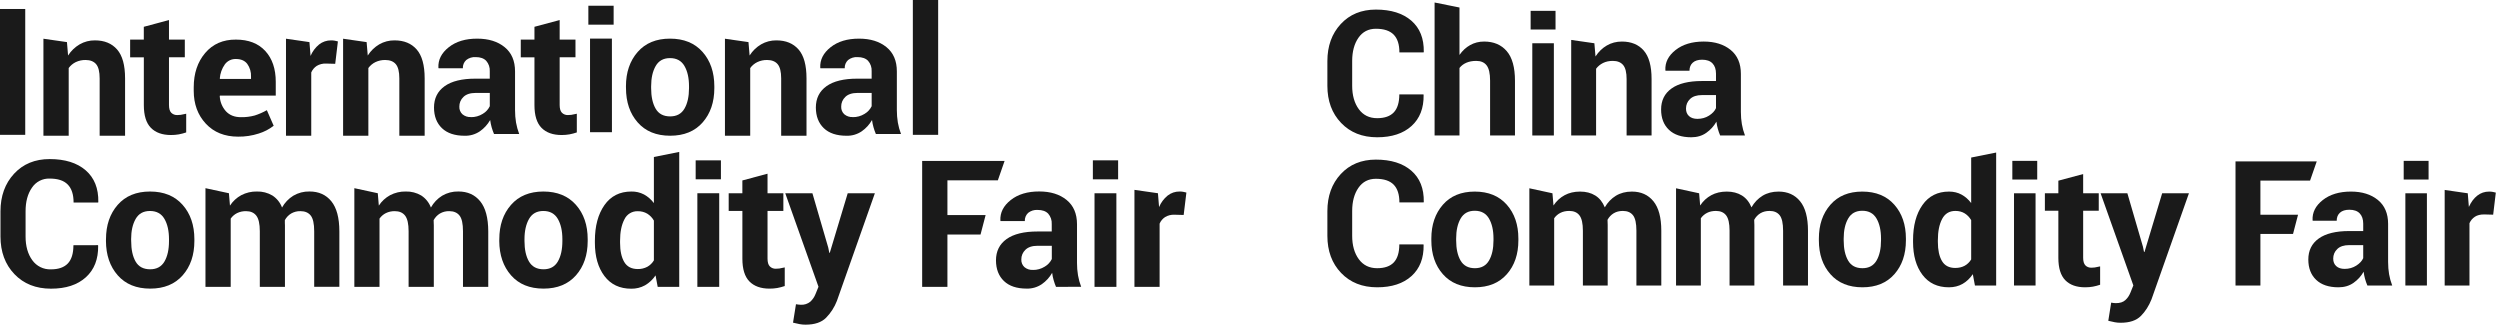 <?xml version="1.0" encoding="UTF-8"?> <svg xmlns="http://www.w3.org/2000/svg" width="532" height="70" viewBox="0 0 532 70" fill="none"><path d="M302.909 20.088L302.945 20.197C302.993 23.013 302.134 25.22 300.369 26.817C298.604 28.413 296.166 29.212 293.058 29.212C289.89 29.212 287.333 28.193 285.386 26.155C283.438 24.12 282.466 21.485 282.466 18.257V13.015C282.466 9.799 283.416 7.164 285.314 5.115C287.212 3.064 289.704 2.04 292.788 2.04C296.005 2.04 298.52 2.827 300.333 4.399C302.148 5.972 303.03 8.184 302.981 11.036L302.945 11.145H297.793C297.793 9.452 297.385 8.193 296.569 7.363C295.752 6.535 294.493 6.12 292.788 6.12C291.202 6.12 289.966 6.759 289.078 8.035C288.189 9.312 287.744 10.959 287.744 12.977V18.257C287.744 20.288 288.213 21.944 289.15 23.227C290.089 24.508 291.39 25.149 293.058 25.149C294.644 25.149 295.825 24.735 296.605 23.908C297.385 23.077 297.774 21.805 297.774 20.088H302.909Z" fill="#1A1A1A"></path><path d="M310.578 11.692C311.194 10.796 311.95 10.096 312.845 9.594C313.741 9.094 314.731 8.842 315.821 8.842C317.865 8.842 319.469 9.524 320.637 10.884C321.803 12.242 322.386 14.344 322.386 17.186V28.832H317.09V17.152C317.09 15.625 316.845 14.546 316.354 13.912C315.866 13.277 315.13 12.959 314.151 12.959C313.341 12.959 312.638 13.091 312.039 13.351C311.439 13.609 310.953 13.982 310.578 14.465V28.832H305.281V0.534L310.578 1.598V11.692Z" fill="#1A1A1A"></path><path d="M330.662 28.832H326.074V9.205H330.662V28.832ZM331.017 6.28H325.719V2.308H331.017V6.28Z" fill="#1A1A1A"></path><path d="M339.284 9.205L339.522 12.017C340.174 11.014 340.976 10.233 341.934 9.677C342.888 9.121 343.958 8.843 345.144 8.843C347.126 8.843 348.675 9.481 349.786 10.755C350.899 12.031 351.455 14.047 351.455 16.805V28.831H346.142V16.823C346.142 15.421 345.896 14.426 345.406 13.841C344.915 13.254 344.182 12.958 343.203 12.958C342.418 12.958 341.724 13.107 341.126 13.405C340.527 13.701 340.035 14.11 339.648 14.627V28.831H334.351V8.497L339.284 9.205Z" fill="#1A1A1A"></path><path d="M361.21 25.294C362.128 25.294 362.952 25.066 363.679 24.606C364.402 24.146 364.899 23.614 365.164 23.009V20.233H362.191C361.067 20.233 360.216 20.513 359.642 21.069C359.066 21.623 358.782 22.308 358.782 23.117C358.782 23.782 358.994 24.311 359.423 24.703C359.852 25.097 360.45 25.294 361.21 25.294ZM366.052 28.831C365.86 28.384 365.694 27.913 365.555 27.416C365.415 26.921 365.315 26.413 365.256 25.892C364.71 26.848 363.991 27.641 363.096 28.267C362.2 28.897 361.136 29.212 359.904 29.212C357.85 29.212 356.264 28.683 355.152 27.625C354.039 26.566 353.483 25.125 353.483 23.299C353.483 21.377 354.223 19.886 355.704 18.829C357.186 17.77 359.348 17.241 362.191 17.241H365.164V15.681C365.164 14.737 364.916 14.006 364.42 13.488C363.926 12.966 363.188 12.705 362.208 12.705C361.348 12.705 360.687 12.914 360.222 13.332C359.756 13.749 359.522 14.321 359.522 15.046H354.426L354.391 14.935C354.306 13.28 355.027 11.85 356.558 10.648C358.088 9.442 360.087 8.842 362.552 8.842C364.91 8.842 366.819 9.436 368.275 10.62C369.731 11.806 370.46 13.504 370.46 15.717V23.825C370.46 24.745 370.531 25.61 370.67 26.419C370.808 27.229 371.03 28.033 371.332 28.831H366.052Z" fill="#1A1A1A"></path><path d="M302.909 52.014L302.945 52.122C302.993 54.94 302.134 57.148 300.369 58.744C298.604 60.341 296.166 61.137 293.058 61.137C289.89 61.137 287.333 60.118 285.386 58.082C283.438 56.044 282.466 53.412 282.466 50.182V44.94C282.466 41.722 283.416 39.09 285.314 37.041C287.212 34.992 289.704 33.965 292.788 33.965C296.005 33.965 298.52 34.752 300.333 36.324C302.148 37.896 303.03 40.11 302.981 42.962L302.945 43.07H297.793C297.793 41.38 297.385 40.12 296.569 39.29C295.752 38.46 294.493 38.046 292.788 38.046C291.202 38.046 289.966 38.684 289.078 39.962C288.189 41.237 287.744 42.884 287.744 44.904V50.182C287.744 52.214 288.213 53.872 289.15 55.152C290.089 56.434 291.39 57.074 293.058 57.074C294.644 57.074 295.825 56.66 296.605 55.834C297.385 55.002 297.774 53.732 297.774 52.014H302.909Z" fill="#1A1A1A"></path><path d="M309.87 51.144C309.87 52.933 310.185 54.369 310.813 55.452C311.443 56.532 312.457 57.074 313.861 57.074C315.226 57.074 316.229 56.532 316.862 55.442C317.498 54.353 317.814 52.921 317.814 51.144V50.765C317.814 49.02 317.495 47.601 316.853 46.5C316.213 45.401 315.203 44.85 313.825 44.85C312.457 44.85 311.457 45.401 310.822 46.508C310.187 47.616 309.87 49.036 309.87 50.765V51.144ZM304.591 50.765C304.591 47.837 305.407 45.44 307.039 43.57C308.673 41.701 310.934 40.769 313.825 40.769C316.726 40.769 319.001 41.7 320.646 43.562C322.289 45.422 323.11 47.825 323.11 50.765V51.144C323.11 54.093 322.293 56.497 320.654 58.352C319.014 60.212 316.75 61.137 313.861 61.137C310.958 61.137 308.689 60.212 307.05 58.352C305.41 56.497 304.591 54.093 304.591 51.144V50.765Z" fill="#1A1A1A"></path><path d="M330.363 41.131L330.581 43.726C331.209 42.782 331.997 42.053 332.948 41.539C333.897 41.025 334.995 40.769 336.24 40.769C337.497 40.769 338.575 41.047 339.469 41.602C340.365 42.159 341.04 42.999 341.5 44.124C342.104 43.071 342.892 42.25 343.859 41.655C344.827 41.066 345.963 40.769 347.268 40.769C349.204 40.769 350.729 41.455 351.848 42.826C352.968 44.199 353.525 46.295 353.525 49.111V60.757H348.228V49.094C348.228 47.522 347.987 46.427 347.505 45.811C347.021 45.193 346.301 44.886 345.345 44.886C344.596 44.886 343.947 45.051 343.396 45.382C342.844 45.717 342.407 46.179 342.083 46.771C342.083 47.002 342.087 47.198 342.1 47.362C342.112 47.526 342.117 47.691 342.117 47.861V60.757H336.839V49.094C336.839 47.558 336.597 46.472 336.113 45.838C335.629 45.202 334.903 44.886 333.936 44.886C333.223 44.886 332.599 45.022 332.059 45.294C331.521 45.566 331.076 45.95 330.727 46.444V60.757H325.447V40.067L330.363 41.131Z" fill="#1A1A1A"></path><path d="M361.575 41.131L361.794 43.726C362.422 42.782 363.21 42.053 364.161 41.539C365.11 41.025 366.209 40.769 367.453 40.769C368.71 40.769 369.786 41.047 370.682 41.602C371.577 42.159 372.253 42.999 372.714 44.124C373.317 43.071 374.106 42.25 375.071 41.655C376.038 41.066 377.177 40.769 378.482 40.769C380.418 40.769 381.942 41.455 383.061 42.826C384.181 44.199 384.739 46.295 384.739 49.111V60.757H379.442V49.094C379.442 47.522 379.202 46.427 378.718 45.811C378.234 45.193 377.514 44.886 376.559 44.886C375.809 44.886 375.161 45.051 374.609 45.382C374.058 45.717 373.622 46.179 373.295 46.771C373.295 47.002 373.301 47.198 373.311 47.362C373.325 47.526 373.331 47.691 373.331 47.861V60.757H368.051V49.094C368.051 47.558 367.809 46.472 367.327 45.838C366.842 45.202 366.117 44.886 365.149 44.886C364.437 44.886 363.81 45.022 363.273 45.294C362.734 45.566 362.29 45.95 361.938 46.444V60.757H356.661V40.067L361.575 41.131Z" fill="#1A1A1A"></path><path d="M392.337 51.144C392.337 52.933 392.652 54.369 393.281 55.452C393.909 56.532 394.926 57.074 396.328 57.074C397.693 57.074 398.694 56.532 399.328 55.442C399.962 54.353 400.281 52.921 400.281 51.144V50.765C400.281 49.02 399.961 47.601 399.321 46.5C398.68 45.401 397.67 44.85 396.292 44.85C394.926 44.85 393.925 45.401 393.29 46.508C392.654 47.616 392.337 49.036 392.337 50.765V51.144ZM387.057 50.765C387.057 47.837 387.874 45.44 389.508 43.57C391.14 41.701 393.401 40.769 396.292 40.769C399.193 40.769 401.466 41.7 403.113 43.562C404.757 45.422 405.578 47.825 405.578 50.765V51.144C405.578 54.093 404.758 56.497 403.121 58.352C401.482 60.212 399.217 61.137 396.328 61.137C393.425 61.137 391.154 60.212 389.517 58.352C387.877 56.497 387.057 54.093 387.057 51.144V50.765Z" fill="#1A1A1A"></path><path d="M412.378 51.488C412.378 53.205 412.666 54.557 413.249 55.541C413.827 56.526 414.771 57.02 416.078 57.02C416.839 57.02 417.505 56.865 418.073 56.557C418.639 56.249 419.107 55.798 419.467 55.209V46.846C419.107 46.226 418.643 45.748 418.082 45.401C417.517 45.057 416.863 44.885 416.114 44.885C414.819 44.885 413.874 45.46 413.275 46.61C412.675 47.757 412.378 49.257 412.378 51.108V51.488ZM407.098 51.108C407.098 48.01 407.765 45.514 409.103 43.617C410.439 41.718 412.323 40.769 414.754 40.769C415.73 40.769 416.614 40.978 417.401 41.402C418.186 41.826 418.877 42.43 419.467 43.214V33.525L424.783 32.461V60.757H420.266L419.814 58.344C419.197 59.25 418.465 59.944 417.619 60.421C416.774 60.9 415.806 61.137 414.715 61.137C412.31 61.137 410.439 60.256 409.103 58.489C407.765 56.722 407.098 54.39 407.098 51.488V51.108Z" fill="#1A1A1A"></path><path d="M433.166 60.756H428.582V41.131H433.166V60.756ZM433.522 38.204H428.226V34.232H433.522V38.204Z" fill="#1A1A1A"></path><path d="M443.296 37.033V41.131H446.614V44.85H443.296V54.843C443.296 55.605 443.454 56.149 443.775 56.475C444.098 56.802 444.518 56.967 445.038 56.967C445.316 56.967 445.556 56.95 445.763 56.919C445.968 56.89 446.639 56.755 446.907 56.686V60.594C446.372 60.774 445.856 60.911 445.354 61.001C444.852 61.091 444.303 61.137 443.711 61.137C441.887 61.137 440.484 60.637 439.495 59.633C438.512 58.627 438.018 57.038 438.018 54.863V44.85H435.151V41.131H438.018V38.45L443.296 37.033Z" fill="#1A1A1A"></path><path d="M456.025 52.522L456.245 53.61H456.352L460.108 41.132H465.804L457.84 63.698C457.282 65.1 456.528 66.279 455.572 67.241C454.616 68.202 453.185 68.683 451.274 68.683C450.826 68.683 450.41 68.647 450.032 68.573C449.649 68.502 449.189 68.4 448.644 68.266L449.258 64.401C449.416 64.427 449.586 64.45 449.768 64.475C449.95 64.498 450.113 64.51 450.257 64.51C451.13 64.51 451.8 64.297 452.27 63.867C452.744 63.437 453.105 62.902 453.36 62.262L453.976 60.739L447.01 41.132H452.706L456.025 52.522Z" fill="#1A1A1A"></path><path d="M487.957 49.781H481.015V60.757H475.717V34.348H493.003L491.583 38.426H481.015V45.702H489.023L487.957 49.781Z" fill="#1A1A1A"></path><path d="M498.937 57.219C499.857 57.219 500.68 56.99 501.404 56.532C502.13 56.071 502.626 55.539 502.893 54.936V52.16H499.917C498.793 52.16 497.945 52.438 497.37 52.994C496.792 53.551 496.508 54.235 496.508 55.046C496.508 55.708 496.722 56.238 497.15 56.628C497.581 57.024 498.176 57.219 498.937 57.219ZM503.78 60.756C503.588 60.308 503.421 59.838 503.281 59.343C503.142 58.847 503.042 58.34 502.985 57.818C502.438 58.774 501.72 59.567 500.822 60.195C499.929 60.822 498.864 61.138 497.633 61.138C495.576 61.138 493.992 60.61 492.88 59.551C491.768 58.494 491.21 57.048 491.21 55.226C491.21 53.303 491.95 51.811 493.434 50.752C494.914 49.696 497.076 49.167 499.917 49.167H502.893V47.606C502.893 46.662 502.644 45.931 502.15 45.412C501.653 44.891 500.916 44.632 499.936 44.632C499.077 44.632 498.416 44.84 497.949 45.256C497.484 45.675 497.25 46.246 497.25 46.972H492.153L492.117 46.863C492.032 45.204 492.754 43.776 494.286 42.572C495.813 41.37 497.813 40.768 500.281 40.768C502.638 40.768 504.545 41.362 506.004 42.546C507.46 43.731 508.189 45.43 508.189 47.644V55.75C508.189 56.67 508.26 57.536 508.397 58.344C508.537 59.155 508.758 59.959 509.061 60.756H503.78Z" fill="#1A1A1A"></path><path d="M516.446 60.756H511.862V41.131H516.446V60.756ZM516.801 38.204H511.506V34.232H516.801V38.204Z" fill="#1A1A1A"></path><path d="M530.547 45.684L528.606 45.631C527.819 45.631 527.174 45.792 526.663 46.119C526.157 46.444 525.769 46.906 525.503 47.496V60.756H520.226V40.42L525.141 41.131L525.375 44.032C525.838 43.004 526.43 42.206 527.163 41.63C527.895 41.055 528.739 40.768 529.695 40.768C529.959 40.768 530.205 40.79 530.429 40.83C530.65 40.874 530.878 40.926 531.109 40.986L530.547 45.684Z" fill="#1A1A1A"></path><path d="M14.248 8.959L14.486 11.812C15.108 10.836 15.952 10.022 16.951 9.436C17.942 8.866 19.069 8.575 20.212 8.592C22.221 8.592 23.791 9.239 24.92 10.531C26.05 11.824 26.616 13.871 26.616 16.671V28.879H21.206V16.69C21.206 15.267 20.959 14.258 20.46 13.662C19.961 13.068 19.204 12.767 18.225 12.767C17.496 12.752 16.774 12.907 16.116 13.219C15.523 13.511 15.009 13.942 14.618 14.474V28.879H9.241V8.24L14.248 8.959Z" fill="#1A1A1A"></path><path d="M78.016 8.959L78.258 11.812C78.874 10.838 79.714 10.023 80.707 9.436C81.696 8.867 82.823 8.575 83.964 8.592C85.976 8.592 87.546 9.239 88.674 10.531C89.802 11.824 90.366 13.871 90.368 16.671V28.879H84.979V16.69C84.979 15.267 84.73 14.258 84.231 13.662C83.732 13.068 82.976 12.767 81.994 12.767C81.266 12.751 80.544 12.906 79.887 13.219C79.294 13.511 78.779 13.942 78.387 14.474V28.879H73.01V8.24L78.016 8.959Z" fill="#1A1A1A"></path><path d="M159.275 8.959L159.517 11.812C160.133 10.836 160.971 10.022 161.966 9.436C162.955 8.867 164.082 8.575 165.223 8.592C167.235 8.592 168.805 9.239 169.933 10.531C171.061 11.824 171.625 13.871 171.625 16.671V28.879H166.234V16.69C166.234 15.267 165.986 14.258 165.487 13.662C164.991 13.068 164.231 12.767 163.253 12.767C162.525 12.751 161.803 12.906 161.146 13.219C160.553 13.511 160.038 13.942 159.646 14.474V28.879H154.269V8.24L159.275 8.959Z" fill="#1A1A1A"></path><path d="M20.85 52.17L20.887 52.279C20.934 55.138 20.062 57.378 18.273 59.001C16.483 60.622 14.01 61.433 10.853 61.43C7.635 61.43 5.041 60.397 3.065 58.329C1.089 56.261 0.101 53.587 0.101 50.309V44.992C0.101 41.726 1.065 39.053 2.993 36.971C4.919 34.889 7.447 33.849 10.577 33.852C13.841 33.852 16.394 34.649 18.235 36.246C20.077 37.842 20.973 40.089 20.922 42.982L20.887 43.093H15.658C15.658 41.374 15.239 40.096 14.402 39.257C13.574 38.411 12.297 38.001 10.563 38.001C9.055 37.947 7.627 38.684 6.797 39.944C5.893 41.237 5.442 42.911 5.443 44.966V50.321C5.443 52.386 5.919 54.069 6.869 55.366C7.777 56.645 9.269 57.38 10.837 57.318C12.447 57.318 13.643 56.897 14.437 56.062C15.231 55.227 15.623 53.928 15.623 52.186L20.85 52.17Z" fill="#1A1A1A"></path><path d="M27.915 51.285C27.915 53.104 28.228 54.561 28.856 55.657C29.484 56.754 30.516 57.304 31.952 57.305C33.336 57.305 34.353 56.756 35 55.648C35.645 54.54 35.963 53.09 35.963 51.285V50.902C35.963 49.132 35.639 47.689 34.989 46.573C34.34 45.46 33.313 44.897 31.913 44.897C30.514 44.897 29.512 45.46 28.869 46.582C28.226 47.706 27.903 49.148 27.903 50.902L27.915 51.285ZM22.556 50.902C22.556 47.929 23.384 45.494 25.04 43.601C26.695 41.706 28.991 40.758 31.927 40.757C34.873 40.757 37.181 41.698 38.851 43.582C40.522 45.465 41.358 47.902 41.363 50.893V51.276C41.363 54.27 40.531 56.709 38.87 58.593C37.208 60.476 34.907 61.417 31.964 61.417C29.02 61.417 26.718 60.476 25.059 58.593C23.399 56.709 22.561 54.27 22.547 51.276L22.556 50.902Z" fill="#1A1A1A"></path><path d="M48.714 41.121L48.937 43.754C49.54 42.828 50.364 42.065 51.336 41.536C52.366 40.998 53.516 40.729 54.678 40.754C55.829 40.721 56.965 41.013 57.956 41.598C58.9 42.209 59.624 43.106 60.018 44.16C60.589 43.133 61.412 42.268 62.41 41.649C63.454 41.033 64.65 40.721 65.862 40.748C67.832 40.748 69.381 41.444 70.512 42.834C71.641 44.226 72.209 46.353 72.216 49.213V61.034H66.861V49.208C66.861 47.613 66.616 46.498 66.126 45.873C65.637 45.249 64.905 44.932 63.929 44.932C63.236 44.914 62.552 45.09 61.952 45.437C61.388 45.778 60.926 46.265 60.617 46.846V47.446C60.617 47.613 60.636 47.778 60.636 47.952V61.041H55.288V49.208C55.288 47.648 55.041 46.546 54.55 45.901C54.057 45.256 53.322 44.934 52.353 44.934C51.693 44.921 51.041 45.062 50.448 45.349C49.906 45.621 49.441 46.021 49.094 46.517V61.044H43.724V40.044L48.714 41.121Z" fill="#1A1A1A"></path><path d="M80.393 41.121L80.613 43.754C81.217 42.828 82.043 42.065 83.015 41.536C84.045 40.997 85.195 40.729 86.357 40.754C87.508 40.721 88.643 41.014 89.635 41.598C90.579 42.209 91.301 43.108 91.697 44.16C92.268 43.133 93.091 42.268 94.089 41.649C95.133 41.033 96.329 40.721 97.541 40.748C99.507 40.748 101.055 41.444 102.187 42.834C103.32 44.226 103.891 46.356 103.901 49.222V61.044H98.524V49.208C98.524 47.613 98.283 46.498 97.789 45.873C97.297 45.249 96.568 44.932 95.592 44.932C94.899 44.914 94.215 45.09 93.615 45.437C93.052 45.78 92.592 46.266 92.28 46.846C92.28 47.078 92.28 47.28 92.296 47.446C92.312 47.613 92.315 47.778 92.315 47.952V61.041H86.951V49.208C86.951 47.648 86.705 46.546 86.216 45.901C85.723 45.256 84.989 44.934 84.019 44.934C83.36 44.921 82.707 45.062 82.113 45.349C81.573 45.621 81.108 46.021 80.76 46.517V61.044H75.405V40.044L80.393 41.121Z" fill="#1A1A1A"></path><path d="M111.61 51.285C111.61 53.104 111.93 54.561 112.57 55.657C113.212 56.754 114.242 57.304 115.662 57.305C117.048 57.305 118.064 56.756 118.708 55.648C119.352 54.54 119.674 53.09 119.674 51.285V50.902C119.674 49.132 119.349 47.689 118.698 46.573C118.049 45.46 117.025 44.897 115.625 44.897C114.225 44.897 113.224 45.46 112.58 46.582C111.937 47.706 111.61 49.148 111.61 50.902V51.285ZM106.252 50.902C106.252 47.929 107.082 45.494 108.741 43.601C110.401 41.706 112.696 40.758 115.625 40.757C118.569 40.757 120.878 41.698 122.55 43.582C124.222 45.465 125.058 47.902 125.061 50.893V51.276C125.061 54.27 124.229 56.709 122.565 58.593C120.902 60.476 118.6 61.417 115.66 61.417C112.712 61.417 110.409 60.476 108.754 58.593C107.098 56.709 106.261 54.27 106.242 51.276L106.252 50.902Z" fill="#1A1A1A"></path><path d="M138.562 18.753C138.562 20.567 138.88 22.024 139.519 23.125C140.158 24.226 141.188 24.774 142.611 24.77C143.999 24.77 145.014 24.219 145.656 23.115C146.298 22.012 146.62 20.558 146.623 18.753V18.366C146.623 16.596 146.298 15.152 145.65 14.038C145 12.922 143.976 12.364 142.576 12.364C141.188 12.364 140.172 12.926 139.528 14.047C138.884 15.168 138.562 16.608 138.562 18.366V18.753ZM133.203 18.366C133.203 15.395 134.032 12.96 135.69 11.065C137.347 9.17 139.643 8.222 142.576 8.222C145.52 8.222 147.828 9.163 149.498 11.046C151.168 12.93 152.004 15.367 152.01 18.357V18.743C152.01 21.734 151.178 24.171 149.516 26.056C147.855 27.942 145.554 28.884 142.611 28.882C139.667 28.882 137.364 27.941 135.706 26.056C134.046 24.174 133.214 21.735 133.21 18.743L133.203 18.366Z" fill="#1A1A1A"></path><path d="M131.95 51.636C131.95 53.379 132.245 54.75 132.836 55.748C133.425 56.747 134.384 57.248 135.708 57.252C136.412 57.269 137.108 57.106 137.733 56.782C138.317 56.459 138.806 55.986 139.148 55.413V46.938C138.808 46.34 138.325 45.837 137.742 45.471C137.137 45.114 136.445 44.932 135.742 44.947C134.517 44.894 133.38 45.586 132.864 46.699C132.252 47.863 131.95 49.383 131.95 51.263V51.636ZM126.592 51.25C126.592 48.111 127.27 45.578 128.626 43.647C129.982 41.718 131.894 40.755 134.364 40.757C135.297 40.738 136.22 40.954 137.048 41.385C137.874 41.838 138.59 42.466 139.148 43.224V33.406L144.541 32.331V61.05H139.958L139.5 58.602C138.93 59.467 138.166 60.188 137.27 60.709C136.369 61.206 135.353 61.456 134.324 61.437C131.881 61.437 129.982 60.539 128.626 58.746C127.27 56.953 126.592 54.584 126.592 51.643V51.25Z" fill="#1A1A1A"></path><path d="M153.05 61.044H148.398V41.121H153.05V61.044ZM153.412 38.155H148.037V34.124H153.412V38.155Z" fill="#1A1A1A"></path><path d="M130.221 28.138H125.559V8.218H130.214L130.221 28.138ZM130.582 5.249H125.202V1.218H130.582V5.249Z" fill="#1A1A1A"></path><path d="M163.331 36.965V41.121H166.699V44.888H163.331V55.033C163.331 55.805 163.491 56.357 163.817 56.688C164.156 57.025 164.62 57.206 165.097 57.186C165.344 57.189 165.589 57.173 165.832 57.14C166.043 57.108 166.724 56.973 166.993 56.904V60.869C166.481 61.044 165.957 61.182 165.424 61.282C164.873 61.378 164.316 61.424 163.757 61.421C161.905 61.421 160.484 60.912 159.479 59.892C158.475 58.872 157.979 57.258 157.979 55.052V44.888H155.065V41.121H157.976V38.4L163.331 36.965Z" fill="#1A1A1A"></path><path d="M119.096 4.266V8.425H122.461V12.191H119.096V22.343C119.096 23.116 119.256 23.669 119.583 23.998C119.92 24.328 120.379 24.503 120.851 24.485C121.096 24.486 121.341 24.471 121.585 24.437C121.796 24.406 122.477 24.271 122.747 24.202V28.18C122.233 28.354 121.709 28.493 121.177 28.593C120.627 28.689 120.069 28.734 119.511 28.732C117.659 28.732 116.236 28.224 115.232 27.202C114.228 26.182 113.732 24.569 113.732 22.362V12.198H110.821V8.431H113.732V5.703L119.096 4.266Z" fill="#1A1A1A"></path><path d="M35.96 4.266V8.425H39.328V12.191H35.96V22.343C35.96 23.116 36.12 23.669 36.447 23.998C36.787 24.331 37.251 24.508 37.727 24.485C37.974 24.486 38.219 24.471 38.462 24.437C38.672 24.406 39.354 24.271 39.623 24.202V28.18C39.111 28.354 38.587 28.493 38.054 28.593C37.503 28.689 36.946 28.734 36.387 28.732C34.535 28.732 33.114 28.224 32.108 27.202C31.104 26.182 30.608 24.569 30.608 22.362V12.198H27.692V8.431H30.602V5.703L35.96 4.266Z" fill="#1A1A1A"></path><path d="M176.251 52.685L176.474 53.79H176.581L180.395 41.121H186.174L178.091 64.036C177.574 65.376 176.789 66.597 175.783 67.624C174.815 68.598 173.361 69.088 171.421 69.089C170.999 69.092 170.579 69.054 170.165 68.976C169.775 68.904 169.307 68.801 168.755 68.662L169.383 64.738L169.898 64.814C170.063 64.836 170.23 64.849 170.397 64.852C171.137 64.9 171.867 64.665 172.441 64.196C172.929 63.745 173.306 63.189 173.546 62.569L174.174 61.022L167.101 41.121H172.881L176.251 52.685Z" fill="#1A1A1A"></path><path d="M208.658 49.904H201.611V61.044H196.236V34.24H213.78L212.34 38.381H201.611V45.764H209.74L208.658 49.904Z" fill="#1A1A1A"></path><path d="M219.802 57.444C220.688 57.46 221.56 57.217 222.312 56.746C222.966 56.368 223.492 55.805 223.826 55.128V52.302H220.796C219.656 52.302 218.795 52.585 218.214 53.149C217.639 53.688 217.32 54.444 217.338 55.23C217.31 55.836 217.548 56.424 217.991 56.838C218.495 57.262 219.143 57.477 219.802 57.437M224.718 61.044C224.518 60.576 224.35 60.096 224.212 59.606C224.066 59.1 223.96 58.582 223.898 58.058C223.355 59.017 222.604 59.842 221.7 60.473C220.747 61.118 219.615 61.448 218.464 61.414C216.372 61.414 214.763 60.878 213.64 59.804C212.516 58.73 211.951 57.266 211.944 55.409C211.944 53.46 212.698 51.946 214.202 50.87C215.707 49.796 217.903 49.258 220.794 49.261H223.81V47.69C223.86 46.877 223.588 46.077 223.054 45.462C222.548 44.934 221.798 44.672 220.806 44.672C220.079 44.622 219.362 44.846 218.791 45.298C218.308 45.746 218.05 46.384 218.082 47.041H212.918L212.88 46.928C212.796 45.254 213.528 43.802 215.078 42.574C216.626 41.346 218.654 40.736 221.16 40.744C223.552 40.744 225.488 41.345 226.968 42.546C228.447 43.748 229.187 45.473 229.187 47.722V55.946C229.183 56.829 229.252 57.712 229.398 58.584C229.543 59.42 229.77 60.24 230.072 61.032L224.718 61.044Z" fill="#1A1A1A"></path><path d="M100.215 24.927C101.102 24.943 101.974 24.7 102.726 24.23C103.379 23.85 103.903 23.282 104.23 22.602V19.776H101.21C100.067 19.776 99.207 20.059 98.624 20.623C98.05 21.162 97.731 21.918 97.749 22.704C97.721 23.31 97.96 23.898 98.401 24.312C98.906 24.736 99.557 24.951 100.215 24.911M105.127 28.518C104.931 28.05 104.762 27.571 104.622 27.083C104.477 26.576 104.371 26.059 104.309 25.536C103.766 26.494 103.015 27.318 102.111 27.947C101.158 28.592 100.026 28.922 98.876 28.888C96.782 28.888 95.174 28.351 94.05 27.278C92.926 26.204 92.362 24.74 92.356 22.883C92.356 20.935 93.108 19.422 94.613 18.344C96.117 17.267 98.314 16.731 101.205 16.738H104.223V15.171C104.273 14.359 104.003 13.56 103.47 12.946C102.966 12.414 102.217 12.15 101.223 12.151C100.497 12.103 99.778 12.327 99.207 12.779C98.724 13.226 98.462 13.863 98.496 14.522H93.332L93.294 14.411C93.206 12.738 93.938 11.284 95.492 10.055C97.043 8.824 99.072 8.214 101.574 8.224C103.966 8.224 105.903 8.826 107.385 10.03C108.866 11.232 109.605 12.958 109.601 15.203V23.436C109.598 24.318 109.669 25.199 109.811 26.07C109.958 26.906 110.185 27.726 110.486 28.518H105.127Z" fill="#1A1A1A"></path><path d="M181.472 24.927C182.358 24.943 183.23 24.7 183.982 24.23C184.636 23.85 185.161 23.282 185.489 22.602V19.776H182.466C181.328 19.776 180.468 20.059 179.884 20.623C179.309 21.162 178.99 21.918 179.008 22.704C178.978 23.31 179.217 23.898 179.661 24.312C180.165 24.736 180.813 24.951 181.472 24.911M186.388 28.518C186.188 28.051 186.02 27.572 185.882 27.083C185.736 26.576 185.63 26.059 185.568 25.536C185.025 26.494 184.274 27.318 183.37 27.947C182.417 28.592 181.285 28.922 180.134 28.888C178.042 28.888 176.433 28.351 175.31 27.278C174.186 26.204 173.621 24.74 173.614 22.883C173.614 20.935 174.368 19.422 175.872 18.344C177.377 17.267 179.573 16.731 182.464 16.738H185.486V15.171C185.537 14.359 185.265 13.559 184.73 12.946C184.225 12.415 183.474 12.151 182.482 12.151C181.756 12.104 181.038 12.327 180.468 12.779C179.985 13.227 179.725 13.864 179.758 14.522H174.588L174.55 14.411C174.465 12.738 175.197 11.284 176.748 10.055C178.298 8.824 180.326 8.214 182.83 8.224C185.222 8.224 187.158 8.826 188.638 10.03C190.117 11.232 190.856 12.959 190.85 15.208V23.436C190.848 24.318 190.918 25.199 191.061 26.07C191.206 26.906 191.433 27.726 191.736 28.518H186.388Z" fill="#1A1A1A"></path><path d="M237.574 61.044H232.913V41.121H237.565L237.574 61.044ZM237.936 38.155H232.562V34.124H237.936V38.155Z" fill="#1A1A1A"></path><path d="M251.885 45.745L249.914 45.691C249.222 45.663 248.538 45.835 247.942 46.187C247.419 46.526 247.01 47.013 246.765 47.585V61.045H241.41V40.402L246.41 41.121L246.649 44.065C247.046 43.117 247.669 42.279 248.463 41.626C249.193 41.047 250.099 40.739 251.031 40.754C251.282 40.751 251.531 40.773 251.778 40.817C252.001 40.861 252.233 40.914 252.466 40.974L251.885 45.745Z" fill="#1A1A1A"></path><path d="M71.334 13.579L69.373 13.526C68.681 13.499 67.997 13.671 67.401 14.022C66.882 14.364 66.475 14.85 66.233 15.422V28.88H60.859V8.237L65.85 8.96L66.086 11.903C66.485 10.956 67.107 10.118 67.899 9.465C68.631 8.886 69.539 8.578 70.471 8.592C70.721 8.59 70.969 8.612 71.215 8.654C71.441 8.698 71.67 8.752 71.905 8.812L71.334 13.579Z" fill="#1A1A1A"></path><path d="M5.371 28.693H0V1.912H5.371V28.693Z" fill="#1A1A1A"></path><path d="M50.202 12.556C49.277 12.523 48.395 12.95 47.847 13.696C47.221 14.58 46.849 15.619 46.771 16.7L46.825 16.794H53.417V16.323C53.466 15.348 53.185 14.386 52.615 13.592C52.085 12.902 51.279 12.556 50.202 12.556ZM50.679 29.08C47.81 29.08 45.518 28.16 43.802 26.32C42.086 24.482 41.226 22.144 41.225 19.311V18.576C41.225 15.624 42.038 13.191 43.663 11.275C45.29 9.36 47.469 8.411 50.202 8.426C52.885 8.426 54.969 9.234 56.455 10.852C57.941 12.47 58.682 14.659 58.681 17.419V20.342H46.799L46.762 20.451C46.813 21.647 47.278 22.787 48.077 23.678C48.855 24.515 49.913 24.934 51.25 24.934C52.249 24.958 53.246 24.836 54.21 24.575C55.105 24.288 55.967 23.91 56.785 23.446L58.238 26.763C57.286 27.503 56.207 28.063 55.055 28.418C53.642 28.872 52.163 29.096 50.679 29.08Z" fill="#1A1A1A"></path><path d="M199.64 28.693H194.253V2.20553e-05H199.64V28.693Z" fill="#1A1A1A"></path></svg> 